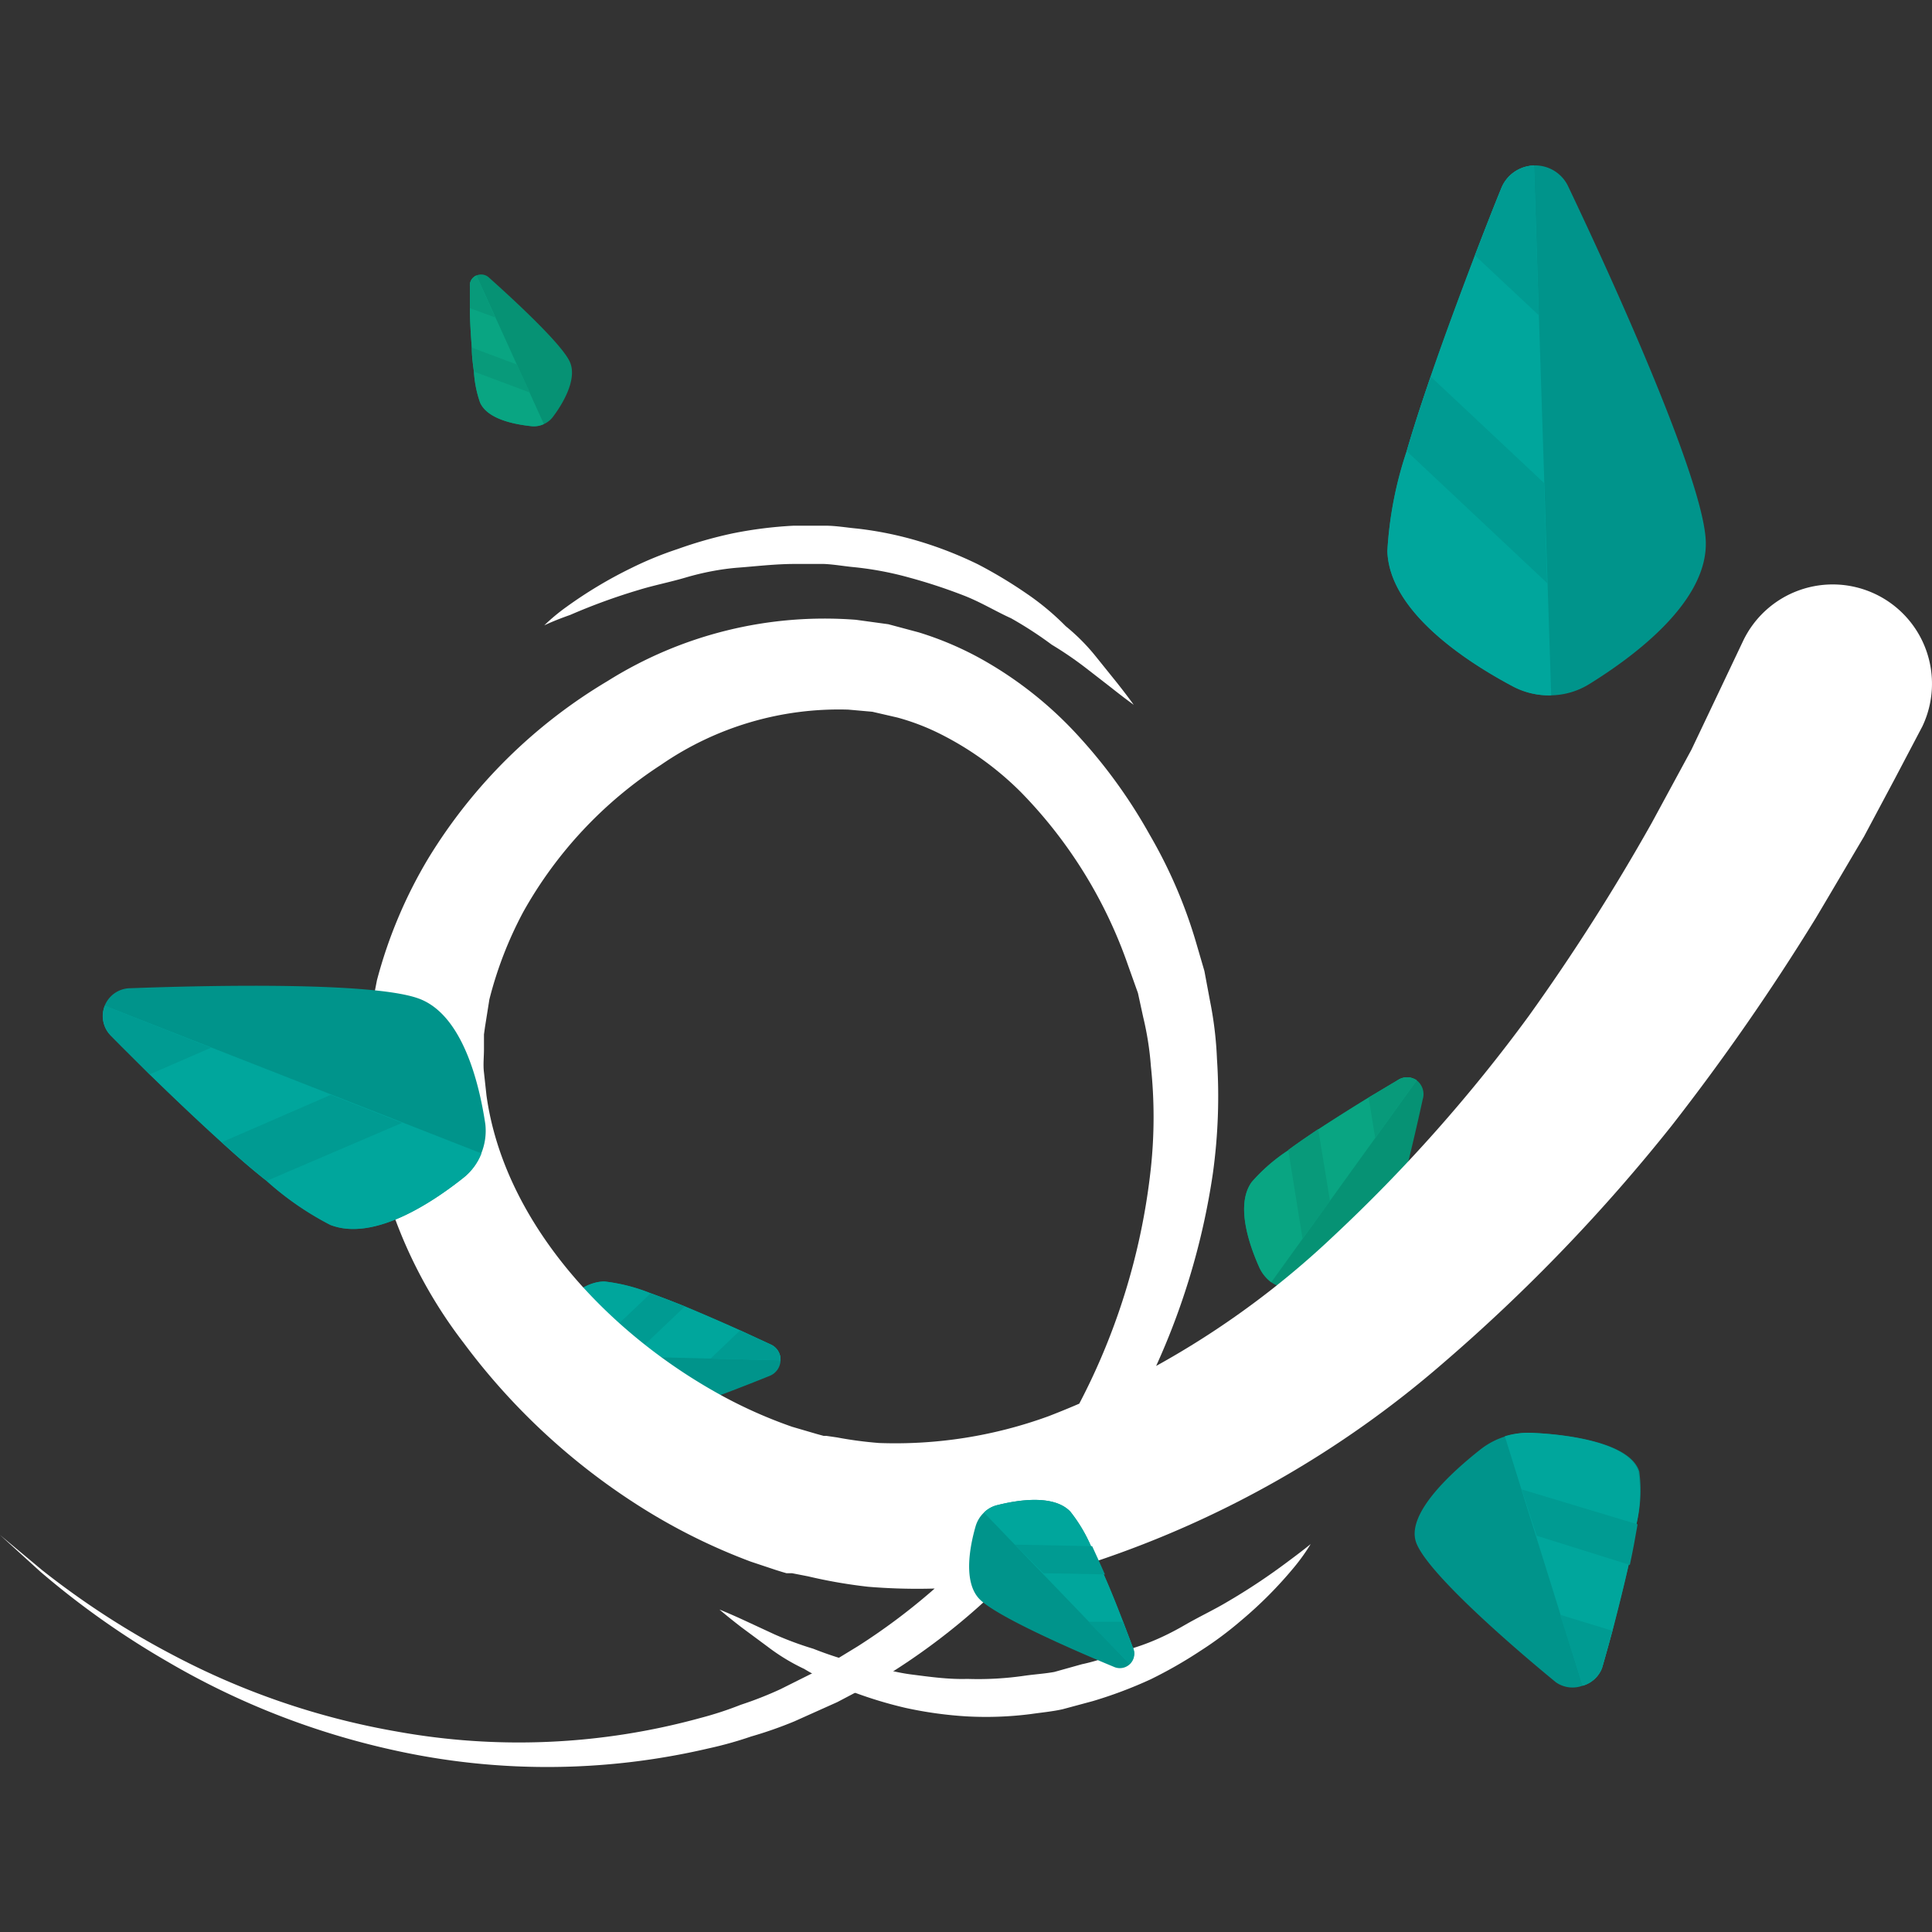 <svg id="Layer_1" data-name="Layer 1" xmlns="http://www.w3.org/2000/svg" viewBox="0 0 100 100"><rect x="0" y="0" width="100" height="100" fill="#333333" stroke="none"/><defs><style>.cls-1{fill:#069274;}.cls-2{fill:#09a582;}.cls-3{fill:#089a7a;}.cls-4{fill:#00948b;}.cls-5{fill:#00a69c;}.cls-6{fill:#009b92;}.cls-7{fill:#fff;}</style></defs><title>wind</title><path class="cls-1" d="M73.33,55.92a.87.87,0,0,0-1,0l-1.49.89c-.85.52-1.77,1.1-2.64,1.67-.55.37-1.08.73-1.55,1.08a9.15,9.15,0,0,0-1.86,1.62c-.85,1.17-.14,3.24.4,4.44a2,2,0,0,0,.61.75,2,2,0,0,0,.9.34c1.31.13,3.5.15,4.34-1s2-6.06,2.6-8.81A.9.9,0,0,0,73.33,55.92Z"/><path class="cls-2" d="M73.33,55.92a.87.87,0,0,0-1,0l-1.49.89c-.85.52-1.77,1.1-2.64,1.67-.55.37-1.08.73-1.55,1.08a9.15,9.15,0,0,0-1.86,1.62c-.85,1.17-.14,3.24.4,4.44a2,2,0,0,0,.61.75Z"/><path class="cls-3" d="M73.33,55.92a.87.87,0,0,0-1,0l-1.49.89.34,2.09Z"/><path class="cls-3" d="M68.84,62.16l-.61-3.72c-.55.37-1.08.73-1.55,1.08l.74,4.6Z"/><path class="cls-4" d="M39.89,69.59l-1.58-.73c-.91-.41-1.9-.84-2.86-1.24-.62-.25-1.22-.48-1.77-.68a9.17,9.17,0,0,0-2.39-.61c-1.44,0-2.75,1.71-3.44,2.83a2,2,0,0,0-.27.93,1.87,1.87,0,0,0,.23.94c.63,1.15,1.84,3,3.29,3s6.14-1.76,8.75-2.82a.89.89,0,0,0,.55-.8A.86.86,0,0,0,39.89,69.59Z"/><path class="cls-5" d="M40.4,70.41a.86.86,0,0,0-.51-.82l-1.58-.73c-.91-.41-1.9-.84-2.86-1.24-.62-.25-1.22-.48-1.77-.68a9.17,9.17,0,0,0-2.39-.61c-1.44,0-2.75,1.71-3.44,2.83a2,2,0,0,0-.27.93Z"/><path class="cls-6" d="M40.4,70.41a.86.86,0,0,0-.51-.82l-1.58-.73-1.53,1.46Z"/><path class="cls-6" d="M32.72,70.22l2.73-2.6c-.62-.25-1.22-.48-1.77-.68L30.3,70.16Z"/><path class="cls-7" d="M99.4,37.79,98.08,40.3l-1.6,3c-.73,1.23-1.56,2.65-2.5,4.23a117.51,117.51,0,0,1-7.45,10.73A90.64,90.64,0,0,1,74.69,70.56,53.1,53.1,0,0,1,56.74,80.81a30.8,30.8,0,0,1-11.81,1.32,26.3,26.3,0,0,1-3.11-.54L41,81.43l-.2,0-.09,0-.24-.07-.32-.1-1.29-.43a30.91,30.91,0,0,1-5.7-2.83A34.09,34.09,0,0,1,24,69.51a24.38,24.38,0,0,1-4.91-12.16L19,55.64c0-.58.06-1.15.09-1.73l.06-.86V53c0-.11,0,.09,0-.28l0-.18.08-.36.28-1.44a24.32,24.32,0,0,1,2.67-6.33,27.08,27.08,0,0,1,9.27-9.16A21.12,21.12,0,0,1,44.3,32.08l1.68.23,1.57.42a16.87,16.87,0,0,1,3.19,1.35,20,20,0,0,1,5.11,4.05,27,27,0,0,1,3.66,5.08,25.13,25.13,0,0,1,2.43,5.68l.4,1.37.29,1.55a19.18,19.18,0,0,1,.36,3,29.06,29.06,0,0,1-.21,5.91,37,37,0,0,1-9.43,19.75A34.08,34.08,0,0,1,45.43,87L43.34,88.1l-2.23,1a21.1,21.1,0,0,1-2.23.78,19.83,19.83,0,0,1-2.22.62,36.68,36.68,0,0,1-16.32.08A40.14,40.14,0,0,1,8.66,86,43.55,43.55,0,0,1,2.1,81.36L0,79.45l2.18,1.82a43.24,43.24,0,0,0,6.69,4.35,39.13,39.13,0,0,0,11.65,4,35.47,35.47,0,0,0,15.74-.7,18,18,0,0,0,2.08-.68,19.13,19.13,0,0,0,2.06-.81l2-1,2-1.22A32.55,32.55,0,0,0,51.57,79a34.2,34.2,0,0,0,8-18.55,25,25,0,0,0,0-5.26,15.79,15.79,0,0,0-.4-2.55l-.27-1.24L58.4,50a24.1,24.1,0,0,0-5.56-9,16.13,16.13,0,0,0-4.15-3,11.91,11.91,0,0,0-2.24-.86l-1.3-.3-1.24-.11a16.21,16.21,0,0,0-9.7,2.86,21.67,21.67,0,0,0-7.12,7.6,19.94,19.94,0,0,0-1.76,4.54l-.23,1.45-.05.36,0,.18c0-.31,0,0,0-.09v.68c0,.4-.05.8,0,1.2l.13,1.19c.89,6.41,6,12,11.67,15.25A24.28,24.28,0,0,0,41,73.85l1.3.38.33.09s.21.07-.07,0h.07l.14,0,.55.08a20.19,20.19,0,0,0,2.19.29,23.14,23.14,0,0,0,8.77-1.39A45,45,0,0,0,69,64a81.47,81.47,0,0,0,10.12-11.4,107.61,107.61,0,0,0,6.37-10l2.06-3.8L89,35.75l1.22-2.57A5.13,5.13,0,0,1,99.5,37.6Z"/><path class="cls-4" d="M81.17,9.65a1.89,1.89,0,0,0-3.47.11c-.41,1-.88,2.21-1.36,3.46-.76,2-1.57,4.17-2.29,6.27-.46,1.34-.89,2.65-1.24,3.86a19.7,19.7,0,0,0-1,5.17c.09,3.1,4,5.68,6.48,7a4,4,0,0,0,2,.47,3.88,3.88,0,0,0,2-.6c2.4-1.49,6.13-4.3,6-7.4S83.76,15.09,81.17,9.65Z"/><path class="cls-5" d="M79.4,8.57a1.87,1.87,0,0,0-1.7,1.19c-.41,1-.88,2.21-1.36,3.46-.76,2-1.57,4.17-2.29,6.27-.46,1.34-.89,2.65-1.24,3.86a19.7,19.7,0,0,0-1,5.17c.09,3.1,4,5.68,6.48,7a4,4,0,0,0,2,.47Z"/><path class="cls-6" d="M79.4,8.57a1.87,1.87,0,0,0-1.7,1.19c-.41,1-.88,2.21-1.36,3.46l3.31,3.1Z"/><path class="cls-6" d="M79.92,25l-5.87-5.51c-.46,1.34-.89,2.65-1.24,3.86l7.27,6.83Z"/><path class="cls-4" d="M84.85,76.17c-.45-1.46-3.52-1.91-5.43-2a4.14,4.14,0,0,0-1.48.17,4,4,0,0,0-1.32.69c-1.51,1.19-3.79,3.28-3.34,4.75S78,85,80.54,87.08a1.5,1.5,0,0,0,1.38.17,1.52,1.52,0,0,0,1-.91c.17-.58.35-1.24.54-1.93.29-1.11.59-2.31.85-3.46.16-.74.29-1.45.4-2.1A7.34,7.34,0,0,0,84.85,76.17Z"/><path class="cls-5" d="M81.92,87.25a1.52,1.52,0,0,0,1-.91c.17-.58.35-1.24.54-1.93.29-1.11.59-2.31.85-3.46.16-.74.29-1.45.4-2.1a7.34,7.34,0,0,0,.09-2.68c-.45-1.46-3.52-1.91-5.43-2a4.14,4.14,0,0,0-1.48.17Z"/><path class="cls-6" d="M81.92,87.25a1.52,1.52,0,0,0,1-.91c.17-.58.35-1.24.54-1.93l-2.71-.83Z"/><path class="cls-6" d="M79.54,79.49,84.36,81c.16-.74.29-1.45.4-2.1l-6-1.81Z"/><path class="cls-4" d="M25.12,58.18c-.32-2.13-1.17-5.6-3.38-6.47s-10.41-.73-15-.56a1.44,1.44,0,0,0-1,2.46c.6.61,1.29,1.29,2,2,1.16,1.13,2.45,2.36,3.71,3.5.8.73,1.59,1.42,2.33,2a15.64,15.64,0,0,0,3.31,2.29c2.21.86,5.19-1.09,6.88-2.43a3,3,0,0,0,.94-1.27A3.09,3.09,0,0,0,25.12,58.18Z"/><path class="cls-5" d="M5.43,52.06a1.43,1.43,0,0,0,.32,1.55c.6.61,1.29,1.29,2,2,1.16,1.13,2.45,2.36,3.71,3.5.8.73,1.59,1.42,2.33,2a15.64,15.64,0,0,0,3.31,2.29c2.21.86,5.19-1.09,6.88-2.43a3,3,0,0,0,.94-1.27Z"/><path class="cls-6" d="M5.43,52.06a1.43,1.43,0,0,0,.32,1.55c.6.61,1.29,1.29,2,2l3.17-1.38Z"/><path class="cls-6" d="M17.12,56.67l-5.64,2.45c.8.73,1.59,1.42,2.33,2l7-3Z"/><path class="cls-1" d="M29.49,18.72c-.41-.9-2.81-3.13-4.2-4.37a.59.59,0,0,0-.63-.09.56.56,0,0,0-.34.54c0,.34,0,.73,0,1.15,0,.65.05,1.37.1,2.05,0,.44.06.86.11,1.24a5.88,5.88,0,0,0,.32,1.6c.39.87,1.81,1.13,2.67,1.22a1.22,1.22,0,0,0,.63-.11,1.19,1.19,0,0,0,.49-.4C29.17,20.84,29.89,19.59,29.49,18.72Z"/><path class="cls-2" d="M24.66,14.26a.56.56,0,0,0-.34.54c0,.34,0,.73,0,1.15,0,.65.05,1.37.1,2.05,0,.44.06.86.11,1.24a5.88,5.88,0,0,0,.32,1.6c.39.87,1.81,1.13,2.67,1.22a1.22,1.22,0,0,0,.63-.11Z"/><path class="cls-3" d="M24.66,14.26a.56.56,0,0,0-.34.54c0,.34,0,.73,0,1.15l1.31.48Z"/><path class="cls-3" d="M26.76,18.87,24.44,18c0,.44.06.86.11,1.24l2.88,1.08Z"/><path class="cls-7" d="M28.17,32.37a10.09,10.09,0,0,1,1.14-.95,22.68,22.68,0,0,1,3.33-2,18.31,18.31,0,0,1,2.43-1,22.07,22.07,0,0,1,2.84-.81,21.45,21.45,0,0,1,3.17-.4l1.64,0c.55,0,1.11.1,1.66.15a18.45,18.45,0,0,1,3.24.67,20.09,20.09,0,0,1,3,1.18,23.72,23.72,0,0,1,2.54,1.53,13.51,13.51,0,0,1,2,1.67,10.45,10.45,0,0,1,1.56,1.57l1.07,1.33c.58.73.89,1.17.89,1.17s-.45-.32-1.18-.9l-1.29-1a18.65,18.65,0,0,0-1.77-1.21A20,20,0,0,0,52.33,32c-.8-.36-1.59-.85-2.48-1.19a28.08,28.08,0,0,0-2.77-.91,17,17,0,0,0-2.94-.55c-.5-.05-1-.14-1.5-.16h-1.5c-1,0-2,.12-2.92.19s-1.87.26-2.72.51-1.68.41-2.42.64a31.44,31.44,0,0,0-3.57,1.3C28.65,32.13,28.17,32.37,28.17,32.37Z"/><path class="cls-7" d="M67.84,79.92A9.94,9.94,0,0,1,67,81.1a21.36,21.36,0,0,1-2.76,2.78,18.67,18.67,0,0,1-2.11,1.57,23.1,23.1,0,0,1-2.57,1.47,22.42,22.42,0,0,1-3,1.13L55,88.47c-.54.12-1.1.17-1.65.25a18.33,18.33,0,0,1-3.31.12,20.51,20.51,0,0,1-3.17-.44A21.85,21.85,0,0,1,44,87.52a13.84,13.84,0,0,1-2.38-1.14,10.39,10.39,0,0,1-1.89-1.15l-1.35-1c-.74-.57-1.14-.92-1.14-.92s.51.2,1.35.59l1.51.7a17.37,17.37,0,0,0,2,.74,18.31,18.31,0,0,0,2.37.76c.87.16,1.76.45,2.7.57s1.91.26,2.9.23a16.67,16.67,0,0,0,3-.17c.5-.07,1-.1,1.5-.19L56,86.14c1-.21,1.88-.59,2.79-.88s1.76-.7,2.52-1.14,1.53-.8,2.2-1.2a32.36,32.36,0,0,0,3.16-2.1C67.43,80.26,67.84,79.92,67.84,79.92Z"/><path class="cls-4" d="M58.65,85.32c-.15-.41-.33-.88-.52-1.38-.3-.78-.64-1.64-1-2.45-.22-.51-.45-1-.66-1.46a8,8,0,0,0-1.07-1.79c-.85-.89-2.68-.61-3.76-.34a1.46,1.46,0,0,0-.71.39,1.59,1.59,0,0,0-.43.7c-.31,1.07-.65,2.89.19,3.77s4.75,2.6,6.95,3.51a.75.75,0,0,0,1-1Z"/><path class="cls-5" d="M58.46,86.12a.75.75,0,0,0,.19-.8c-.15-.41-.33-.88-.52-1.38-.3-.78-.64-1.64-1-2.45-.22-.51-.45-1-.66-1.46a8,8,0,0,0-1.07-1.79c-.85-.89-2.68-.61-3.76-.34a1.46,1.46,0,0,0-.71.39Z"/><path class="cls-6" d="M58.46,86.12a.75.75,0,0,0,.19-.8c-.15-.41-.33-.88-.52-1.38l-1.79,0Z"/><path class="cls-6" d="M54,81.43l3.19.06c-.22-.51-.45-1-.66-1.46l-4-.08Z"/></svg>